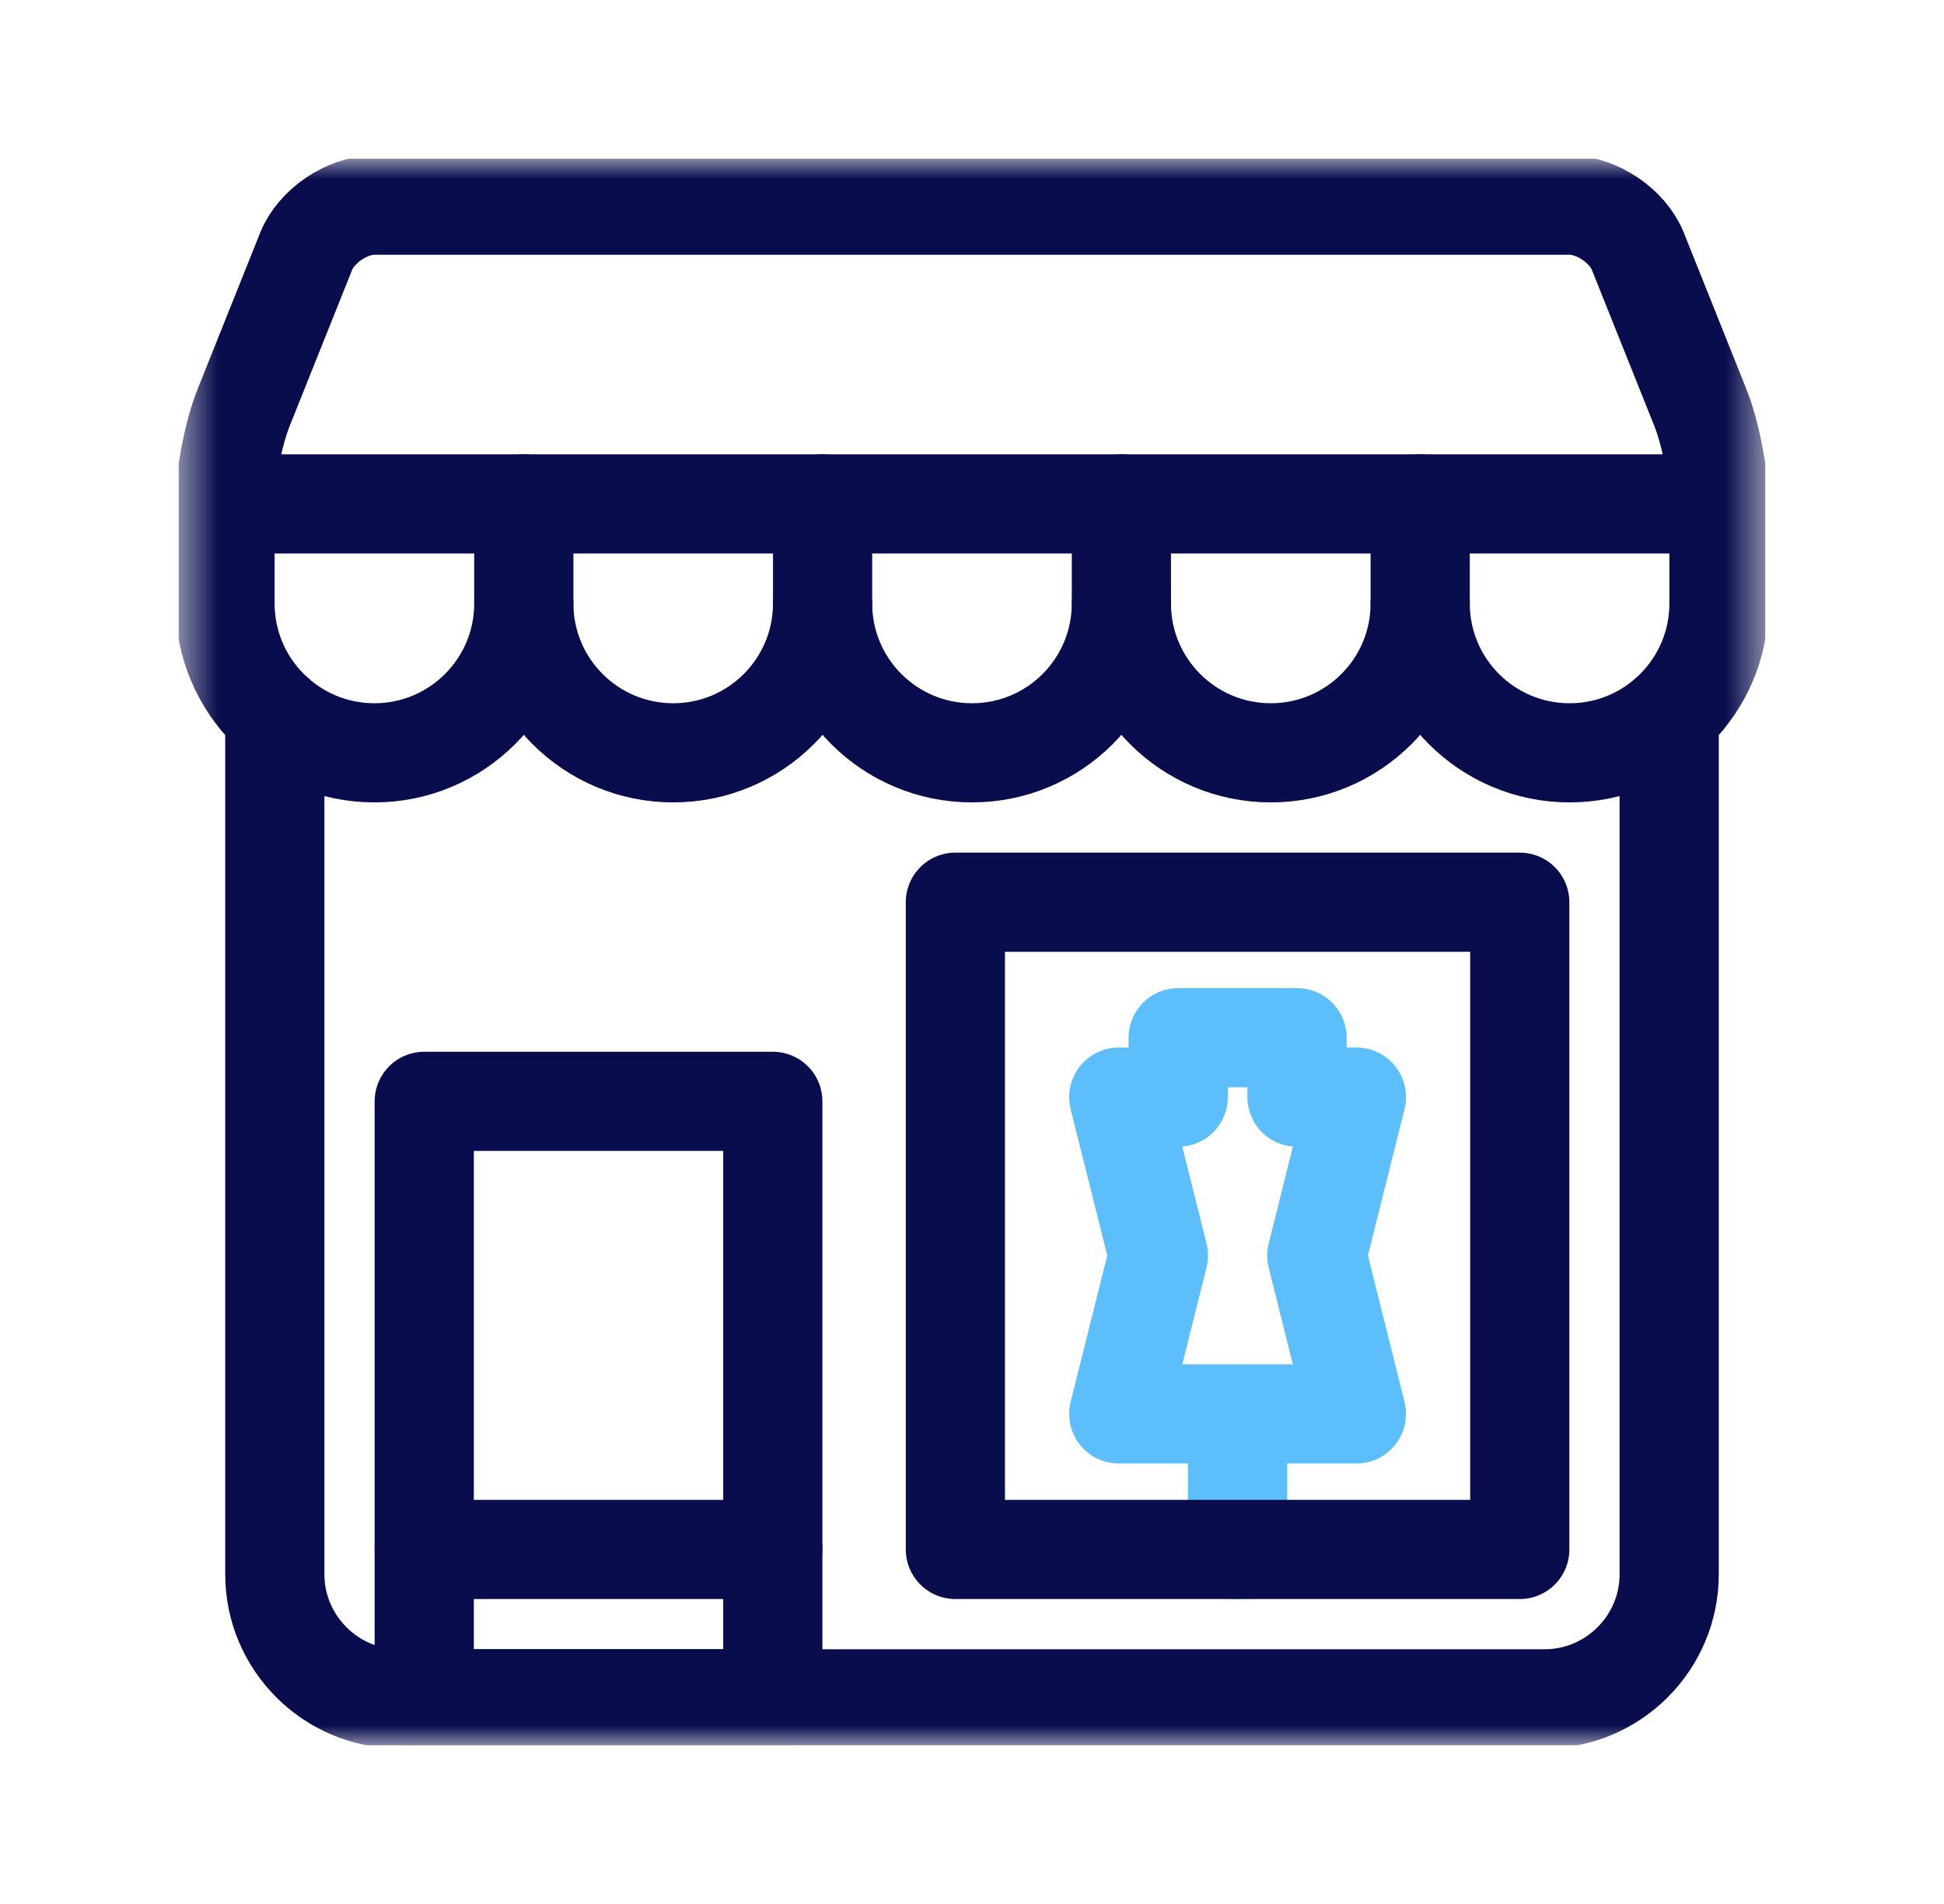 <svg width="49" height="48" viewBox="0 0 49 48" fill="none" xmlns="http://www.w3.org/2000/svg">
<g clip-path="url(#clip0_2207_2253)">
<mask id="mask0_2207_2253" style="mask-type:luminance" maskUnits="userSpaceOnUse" x="4" y="4" width="41" height="40">
<path d="M4.5 4H44.5V44H4.5V4Z" fill="white"/>
</mask>
<g mask="url(#mask0_2207_2253)">
<path d="M42.862 10.282L41.284 6.337C41.028 5.696 40.253 5.172 39.562 5.172H9.437C8.747 5.172 7.973 5.696 7.716 6.337L6.138 10.282C5.882 10.924 5.672 12.013 5.672 12.703V15.213C5.672 17.293 7.358 18.979 9.437 18.979C11.517 18.979 13.203 17.293 13.203 15.213C13.203 17.293 14.889 18.979 16.969 18.979C19.048 18.979 20.734 17.293 20.734 15.213C20.734 17.293 22.42 18.979 24.5 18.979C26.58 18.979 28.265 17.293 28.265 15.213C28.265 17.293 29.952 18.979 32.031 18.979C34.111 18.979 35.797 17.293 35.797 15.213C35.797 17.293 37.483 18.979 39.562 18.979C41.642 18.979 43.328 17.293 43.328 15.213V12.703C43.328 12.013 43.118 10.924 42.862 10.282Z" stroke="#090D4D" stroke-width="2.5" stroke-miterlimit="10" stroke-linecap="round" stroke-linejoin="round"/>
<path d="M6.048 12.703H42.952" stroke="#090D4D" stroke-width="2.5" stroke-miterlimit="10" stroke-linecap="round" stroke-linejoin="round"/>
<path d="M13.203 15.213V12.703" stroke="#090D4D" stroke-width="2.5" stroke-miterlimit="10" stroke-linecap="round" stroke-linejoin="round"/>
<path d="M20.734 15.213V12.703" stroke="#090D4D" stroke-width="2.5" stroke-miterlimit="10" stroke-linecap="round" stroke-linejoin="round"/>
<path d="M28.266 15.213V12.703" stroke="#090D4D" stroke-width="2.5" stroke-miterlimit="10" stroke-linecap="round" stroke-linejoin="round"/>
<path d="M35.797 15.213V12.703" stroke="#090D4D" stroke-width="2.5" stroke-miterlimit="10" stroke-linecap="round" stroke-linejoin="round"/>
<path d="M42.073 18.02V39.69C42.073 41.416 40.661 42.828 38.935 42.828H10.065C8.339 42.828 6.927 41.416 6.927 39.69V18.02" stroke="#090D4D" stroke-width="2.5" stroke-miterlimit="10" stroke-linecap="round" stroke-linejoin="round"/>
<path d="M10.693 42.828H19.479V27.765H10.693V42.828Z" stroke="#090D4D" stroke-width="2.5" stroke-miterlimit="10" stroke-linecap="round" stroke-linejoin="round"/>
<path d="M31.194 35.646V39.062" stroke="#5CBEFB" stroke-width="2.5" stroke-miterlimit="10" stroke-linecap="round" stroke-linejoin="round"/>
<path d="M34.189 27.659H32.692V26.161H29.697V27.659H28.199L29.198 31.652L28.199 35.645H34.189L33.191 31.652L34.189 27.659Z" stroke="#5CBEFB" stroke-width="2.5" stroke-miterlimit="10" stroke-linecap="round" stroke-linejoin="round"/>
<path d="M38.307 22.745H24.081V39.062H38.307V22.745Z" stroke="#090D4D" stroke-width="2.5" stroke-miterlimit="10" stroke-linecap="round" stroke-linejoin="round"/>
<path d="M10.693 39.062H19.479" stroke="#090D4D" stroke-width="2.5" stroke-miterlimit="10" stroke-linecap="round" stroke-linejoin="round"/>
</g>
</g>
<defs>
<clipPath id="clip0_2207_2253">
<rect width="40" height="40" fill="white" transform="translate(4.5 4)"/>
</clipPath>
</defs>
</svg>
